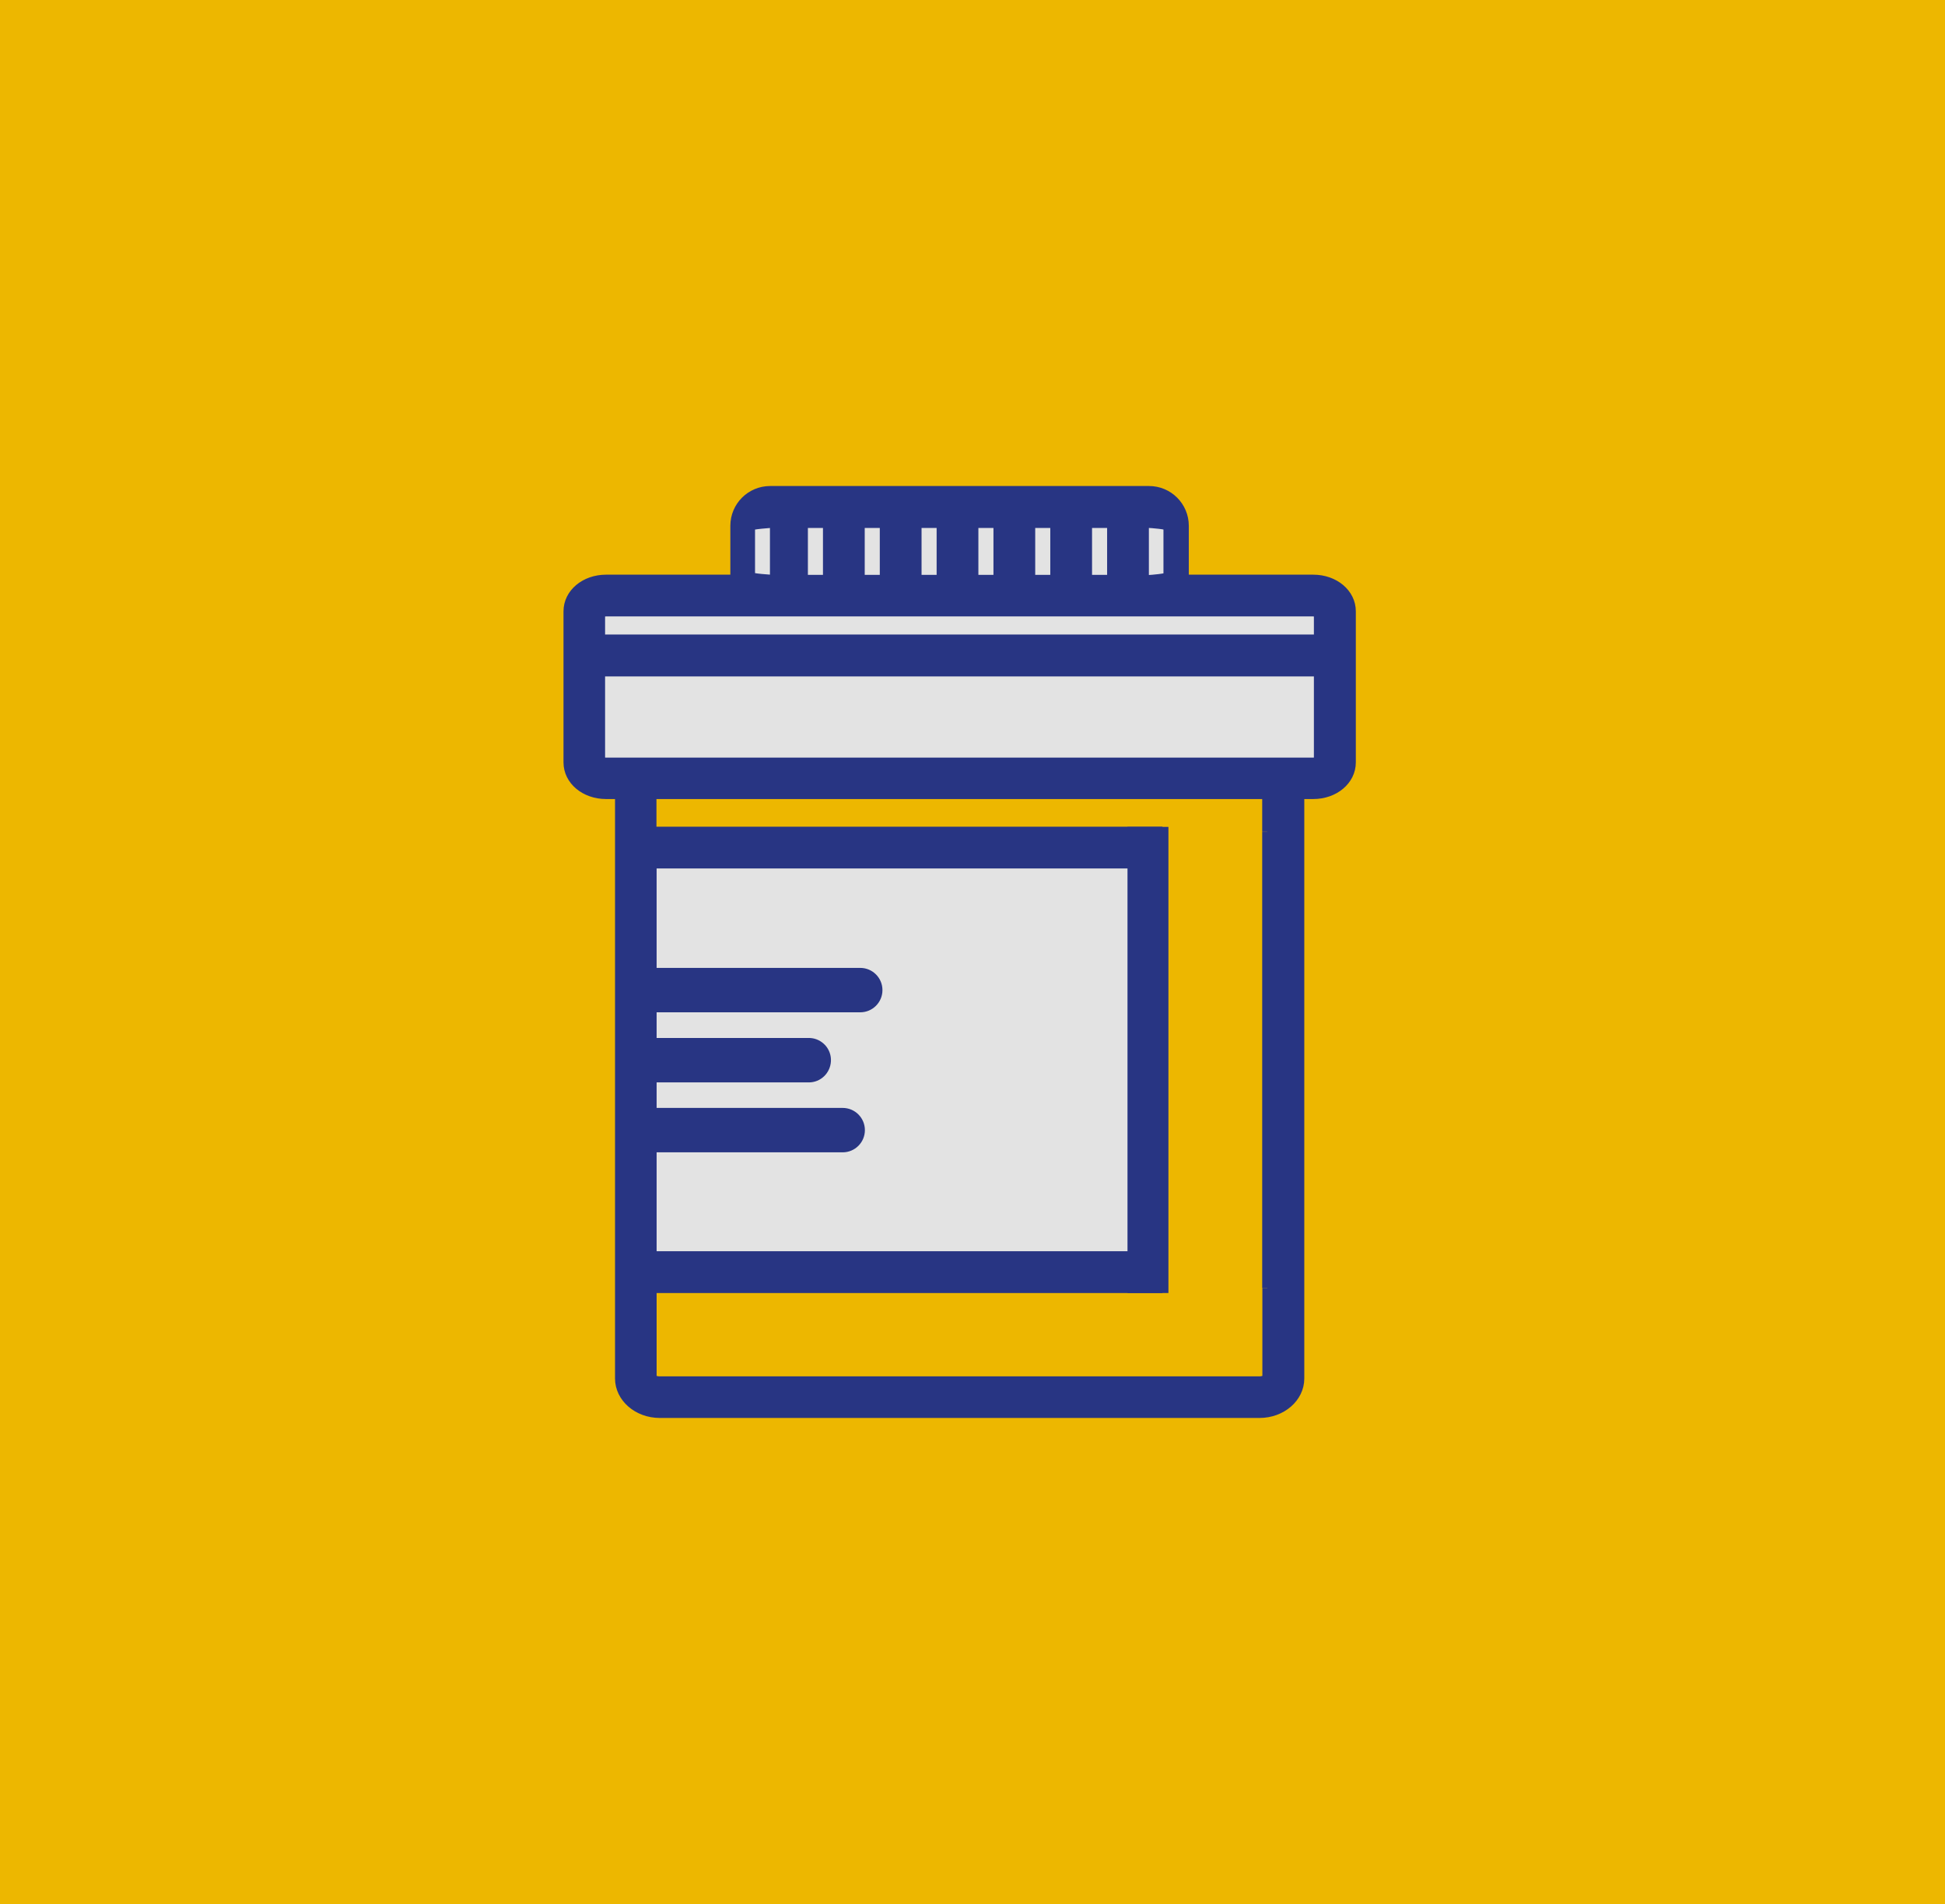 <svg xmlns="http://www.w3.org/2000/svg" viewBox="0 0 117.39 114.92"><defs><style>.cls-1{stroke:#283583;stroke-miterlimit:10;stroke-width:.6px;}.cls-1,.cls-2{fill:#283583;}.cls-3{fill:#e3e3e3;}.cls-3,.cls-4,.cls-2{stroke-width:0px;}.cls-4{fill:#edb700;}</style></defs><g id="Backgrounds"><rect class="cls-4" x="-3.22" y="-1.7" width="122.65" height="119.4"></rect></g><g id="Fills"><path class="cls-3" d="M35.42,37.47v7.7s-.5,2.16,1.61,2.16h42.07s1.61-.33,1.61-2.11v-8.04s.17-1.27-1.66-1.27h-8.31v-4.77h-25.66v4.82h-8.15s-1.5-.22-1.5,1.5Z"></path></g><g id="ICONS"><rect class="cls-3" x="38.49" y="50.88" width="31.29" height="26.19"></rect><path class="cls-2" d="M39.33,58.41h12.59c.74,0,1.34.6,1.34,1.34s-.6,1.34-1.34,1.34h-12.59v1.55h9.56c.36.02.68.18.92.44.24.27.36.61.34.97-.04.71-.62,1.27-1.33,1.27h-9.49s0,1.54,0,1.54h11.53c.74,0,1.34.6,1.34,1.34s-.6,1.34-1.34,1.34h-11.53"></path><path class="cls-1" d="M79.25,34.98h-7.82c0-.06.02-.12.02-.19v-3.06c0-1.16-.94-2.1-2.1-2.1h-22.87c-1.16,0-2.1.94-2.1,2.1v3.06c0,.06.01.12.02.19h-7.82c-1.27,0-2.27.84-2.27,1.91v9.12c0,1.07,1,1.91,2.27,1.91h.84v35.27c0,1.14,1.07,2.08,2.4,2.08h36.2c1.32,0,2.4-.93,2.4-2.08v-35.27h.84c1.27,0,2.27-.84,2.27-1.91v-9.12c0-1.07-1-1.91-2.27-1.91ZM69.04,31.56h.29c.1,0,1.19.08,1.19.19v3.06c0,.1-1.08.19-1.19.19h-.29v-3.43ZM65.61,31.56h1.51v3.43h-1.51v-3.43ZM62.18,31.56h1.51v3.43h-1.51v-3.43ZM58.75,31.56h1.51v3.43h-1.51v-3.43ZM55.32,31.56h1.51v3.43h-1.51v-3.43ZM51.89,31.56h1.51v3.43h-1.51v-3.43ZM48.46,31.56h1.51v3.43h-1.51v-3.43ZM46.7,31.56h.07v3.43h-.07c-.1,0-1.43-.08-1.43-.19v-3.06h0c0-.1,1.33-.19,1.43-.19ZM76.49,77.74v5.44c-.02.05-.2.18-.48.18h-36.2c-.28,0-.46-.13-.48-.16v-5.47s30.53,0,30.53,0v-1.92h-30.53v-23.7h30.53v-1.92h-30.54v-2.27h37.16v2.27M76.48,50.2v27.53M79.6,45.93c-.06.04-.18.09-.35.09h-42.68c-.17,0-.29-.05-.35-.09v-5.41h43.38v5.41ZM79.6,38.59h-43.38v-1.6c.06-.04.18-.09.35-.09h42.68c.17,0,.29.05.35.09v1.6Z"></path><rect class="cls-1" x="68.35" y="50.2" width="1.87" height="27.53"></rect></g></svg>